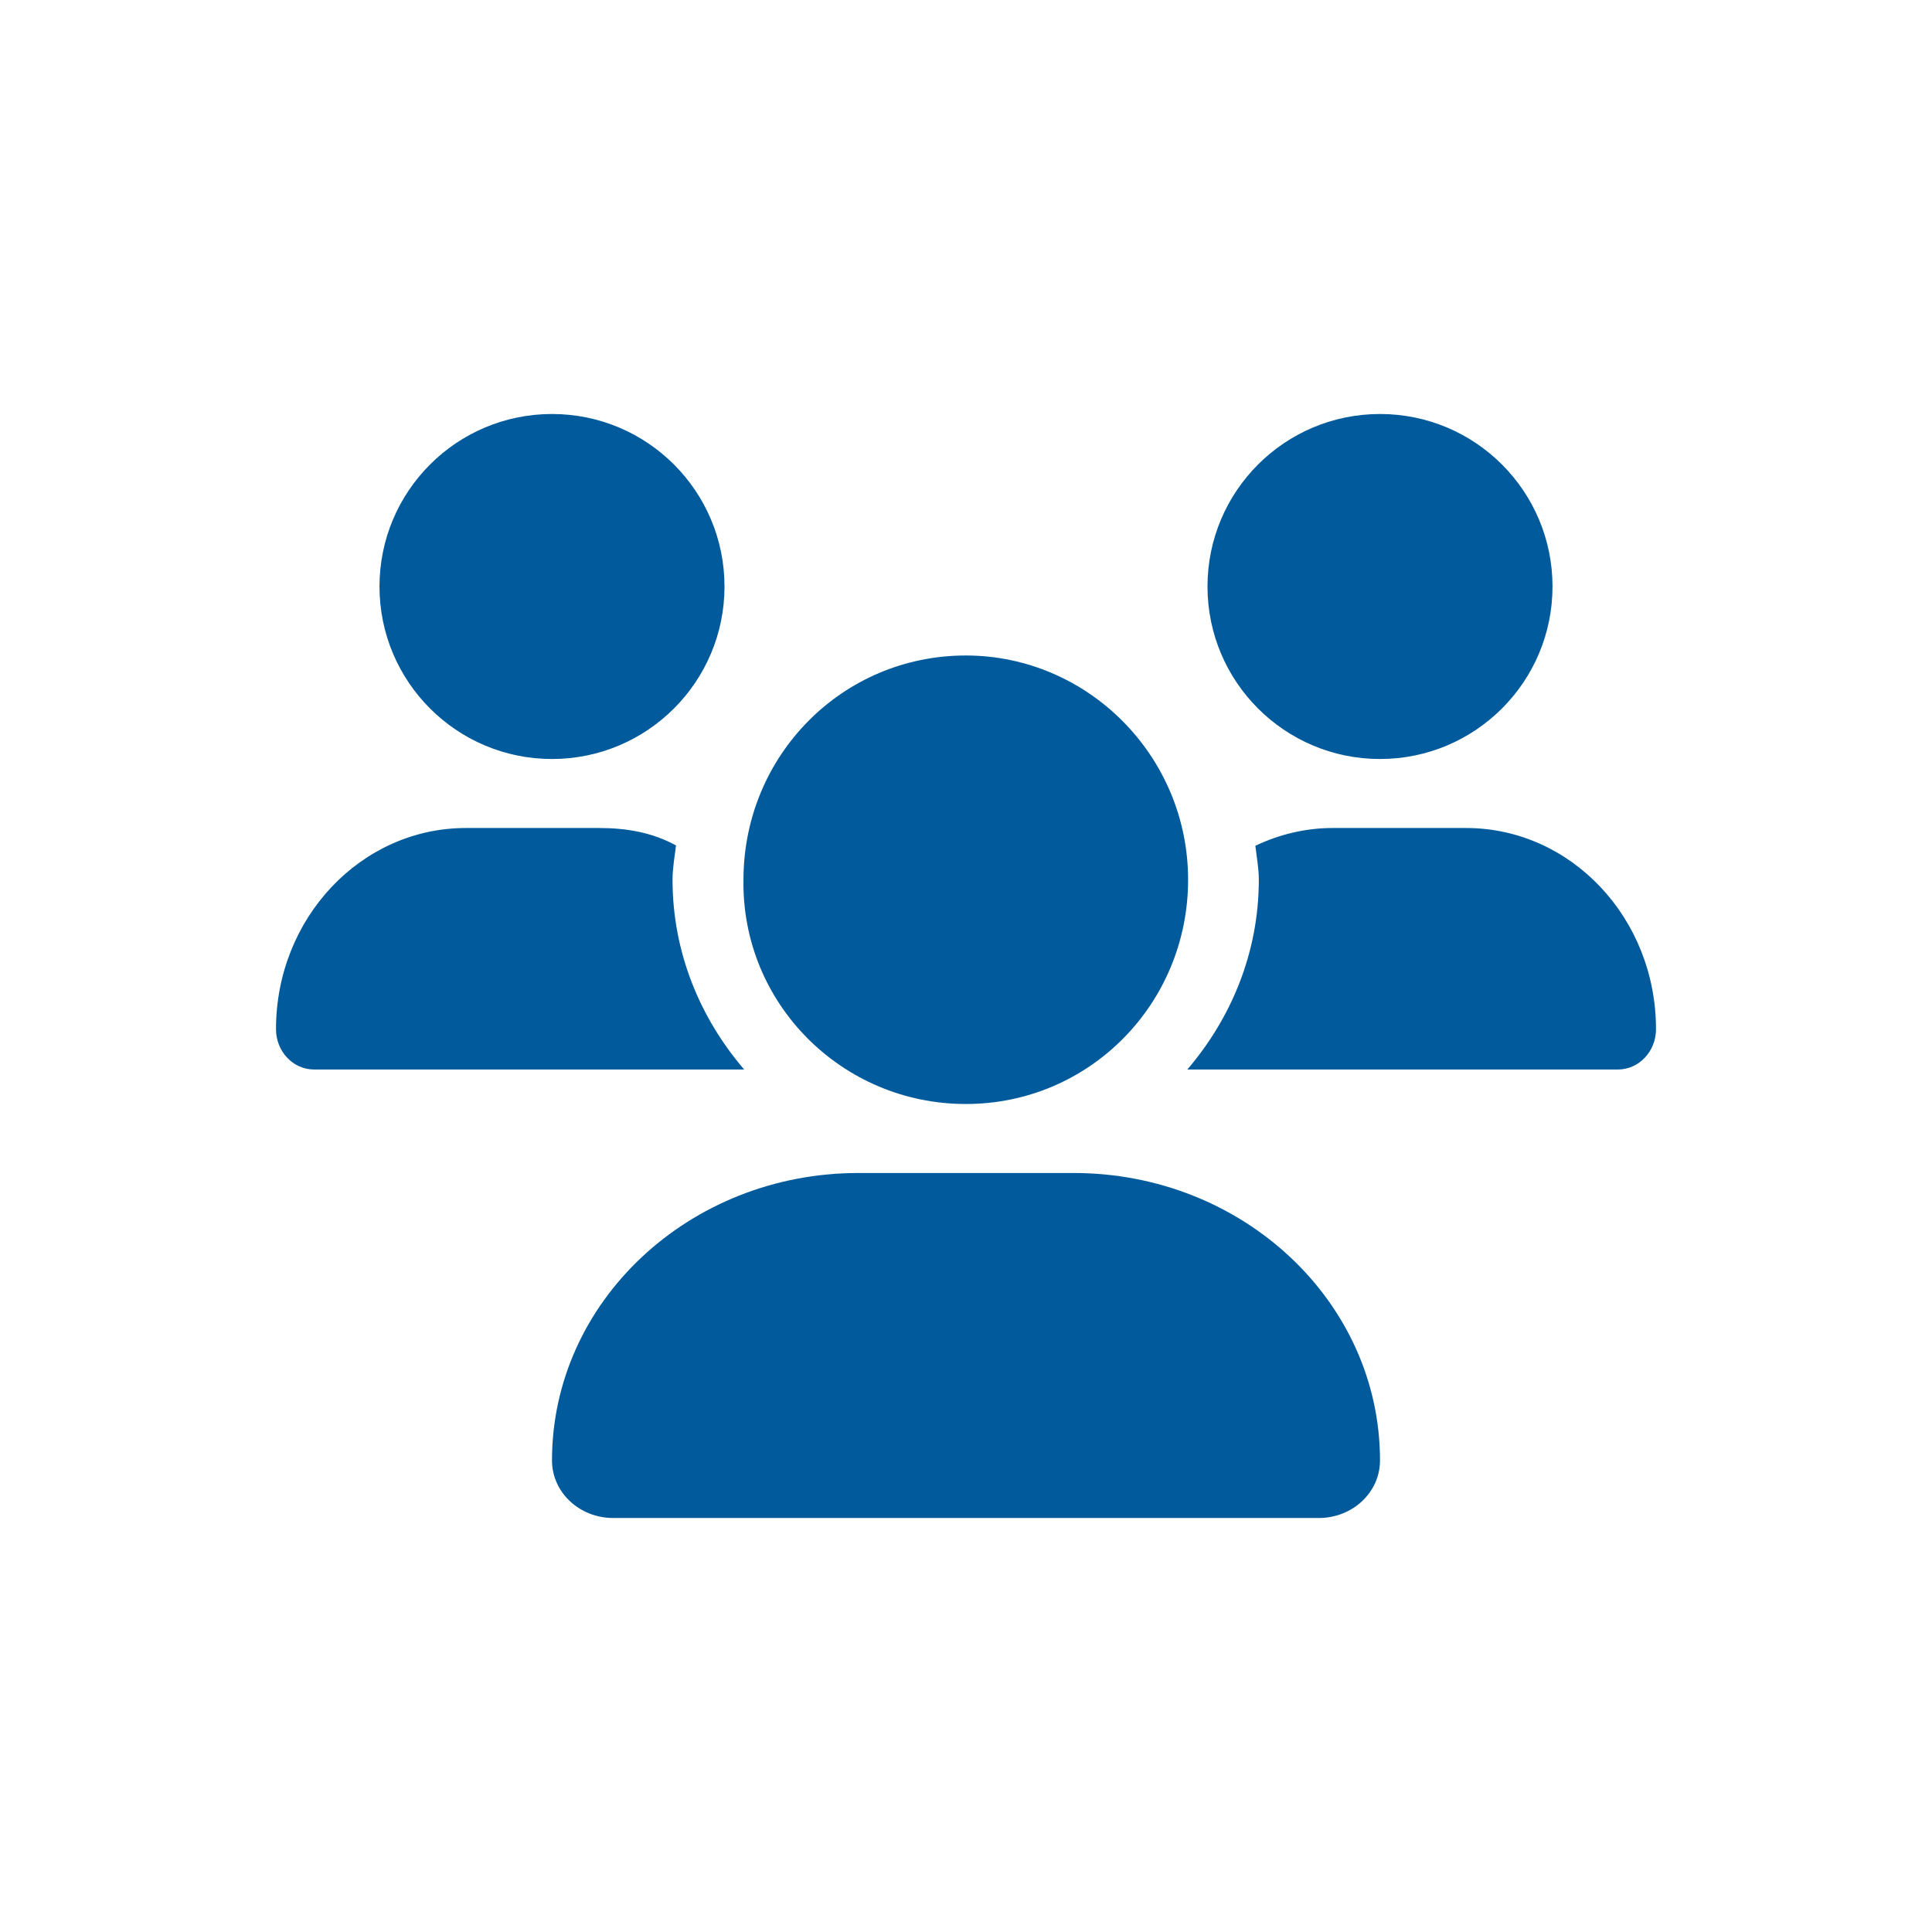 <?xml version="1.0" encoding="UTF-8" standalone="no"?>
<svg
   xmlns:dc="http://purl.org/dc/elements/1.1/"
   xmlns:cc="http://creativecommons.org/ns#"
   xmlns:rdf="http://www.w3.org/1999/02/22-rdf-syntax-ns#"
   xmlns:svg="http://www.w3.org/2000/svg"
   xmlns="http://www.w3.org/2000/svg"
   xmlns:sodipodi="http://sodipodi.sourceforge.net/DTD/sodipodi-0.dtd"
   xmlns:inkscape="http://www.inkscape.org/namespaces/inkscape"
   viewBox="0 0 700 700"
   version="1.1"
   id="svg4"
   sodipodi:docname="users-solid.svg"
   width="700"
   height="700"
   inkscape:version="0.92.4 (5da689c313, 2019-01-14)"
   inkscape:export-filename="C:\Users\traharp\Downloads\users-solid 500.png"
   inkscape:export-xdpi="68.57"
   inkscape:export-ydpi="68.57">
  <defs
     id="defs8" />
  <sodipodi:namedview
     pagecolor="#ffffff"
     bordercolor="#666666"
     borderopacity="1"
     objecttolerance="10"
     gridtolerance="10"
     guidetolerance="10"
     inkscape:pageopacity="0"
     inkscape:pageshadow="2"
     inkscape:window-width="1356"
     inkscape:window-height="848"
     id="namedview6"
     showgrid="false"
     inkscape:zoom="0.34294679"
     inkscape:cx="-182.08045"
     inkscape:cy="34.637616"
     inkscape:window-x="666"
     inkscape:window-y="38"
     inkscape:window-maximized="0"
     inkscape:current-layer="svg4" />
  <!--! Font Awesome Pro 6.1.1 by @fontawesome - https://fontawesome.com License - https://fontawesome.com/license (Commercial License) Copyright 2022 Fonticons, Inc. -->
  <path
     d="m 349.922,400 c 44.852,0 80.547,-36.375 80.547,-81.25 0,-44.875 -36.359,-81.25 -80.547,-81.25 -44.852,0 -80.547,36.375 -80.547,81.25 -0.703,44.844 35.703,81.25 80.547,81.25 z m 39.062,25 H 311.016 C 249.688,425 200,471.641 200,529.141 200,540.703 209.922,550 222.188,550 h 255.625 C 490.078,550 500,540.703 500,529.141 500,471.641 450.312,425 388.984,425 Z M 500,275 c 34.516,0 62.5,-27.984 62.5,-62.5 0,-34.516 -27.969,-62.5 -62.5,-62.5 -34.516,0 -62.5,27.984 -62.5,62.5 0,34.516 27.969,62.5 62.5,62.5 z m -256.328,43.75 c 0,-4.257 0.767,-8.305 1.257,-12.43 C 236.406,301.641 227.031,300 217.109,300 H 168.812 C 130.812,300 100,332.656 100,372.891 100,380.938 106.162,387.5 113.766,387.5 H 269.625 C 253.672,368.906 243.672,345.078 243.672,318.75 Z M 200,275 c 34.516,0 62.5,-27.984 62.5,-62.5 0,-34.516 -27.969,-62.5 -62.5,-62.5 -34.516,0 -62.5,27.984 -62.5,62.5 0,34.516 27.984,62.5 62.5,62.5 z m 331.172,25 h -48.312 c -10,0 -19.438,2.373 -28.016,6.438 0.469,4.109 1.25,8.094 1.25,12.312 0,26.336 -9.984,50.164 -25.906,68.75 H 586.203 C 593.828,387.5 600,380.938 600,372.891 600,332.656 569.219,300 531.172,300 Z"
     id="path2"
     style="fill:#005a9b;fill-opacity:1;stroke-width:1"
     inkscape:connector-curvature="0" />
</svg>
